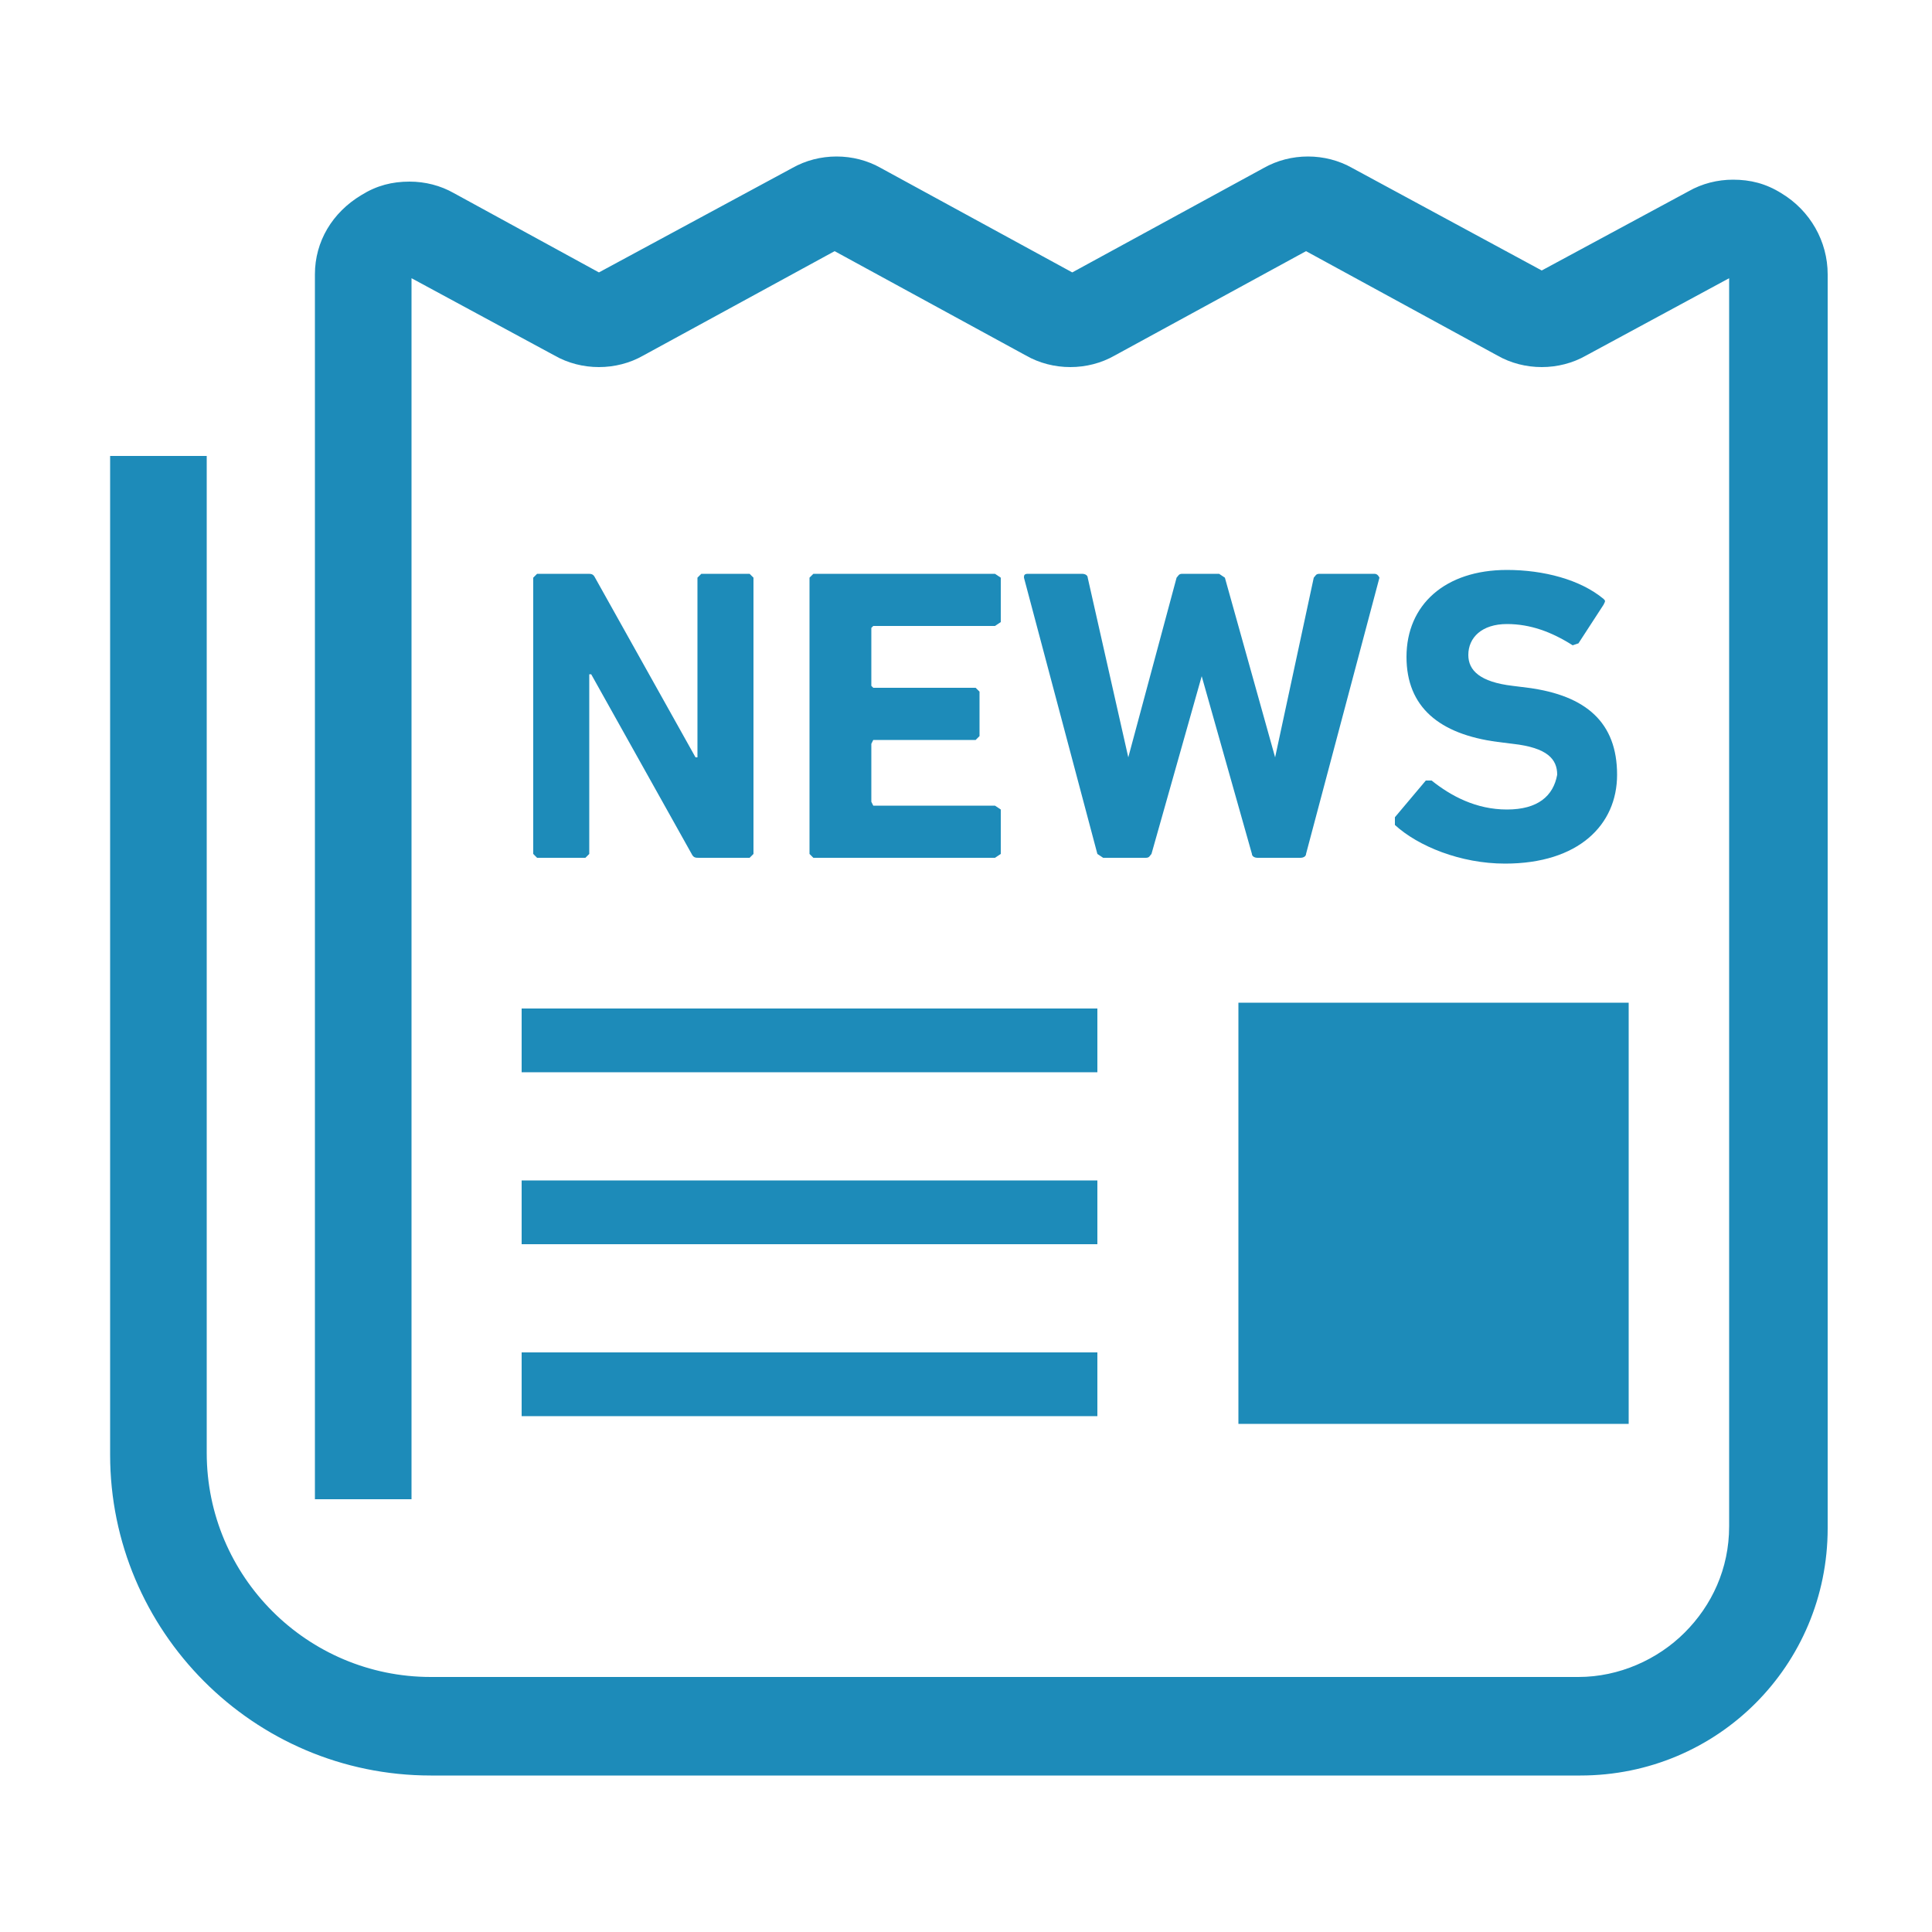 <?xml version="1.0" encoding="utf-8"?>
<!-- Generator: Adobe Illustrator 21.1.0, SVG Export Plug-In . SVG Version: 6.00 Build 0)  -->
<svg version="1.1" id="レイヤー_1" xmlns="http://www.w3.org/2000/svg" xmlns:xlink="http://www.w3.org/1999/xlink" x="0px"
	 y="0px" width="100px" height="100px" viewBox="0 0 100 100" style="enable-background:new 0 0 100 100;" xml:space="preserve">
<style type="text/css">
	.st0{fill:#1D8BB9;}
</style>
<g>
	<polygon class="st0" points="18.7,10.1 18.7,10.1 18.7,10.1 	"/>
	<path class="st0" d="M92.2,10c-0.8-0.5-1.6-0.7-2.5-0.7c-0.8,0-1.6,0.2-2.3,0.6l-7.6,4.1L70,8.7c-0.7-0.4-1.5-0.6-2.3-0.6
		c-0.8,0-1.6,0.2-2.3,0.6l-9.9,5.4l-9.9-5.4c-0.7-0.4-1.5-0.6-2.3-0.6c-0.8,0-1.6,0.2-2.3,0.6L31,14.1L23.5,10
		c-0.7-0.4-1.5-0.6-2.3-0.6c-0.9,0-1.7,0.2-2.5,0.7c-1.5,0.9-2.4,2.4-2.4,4.1v63.4h5V14.4l7.4,4c0.7,0.4,1.5,0.6,2.3,0.6
		c0.8,0,1.6-0.2,2.3-0.6l9.9-5.4l9.9,5.4c0.7,0.4,1.5,0.6,2.3,0.6c0.8,0,1.6-0.2,2.3-0.6l9.9-5.4l9.9,5.4c0.7,0.4,1.5,0.6,2.3,0.6
		c0.8,0,1.6-0.2,2.3-0.6l7.4-4V79c0,2.2-0.9,4.1-2.3,5.5c-1.4,1.4-3.4,2.3-5.5,2.3H22.3c-3.2,0-6.1-1.3-8.2-3.4
		c-2.1-2.1-3.4-5-3.4-8.2V23.6h-5v51.7c0,9.1,7.4,16.6,16.6,16.6h59.5c7.1,0,12.8-5.7,12.8-12.8V14.2C94.6,12.5,93.7,10.9,92.2,10z"
		/>
	<rect x="64.1" y="51.9" class="st0" width="20.2" height="21.8"/>
	<rect x="27" y="52.2" class="st0" width="29.8" height="3.3"/>
	<rect x="27" y="70" class="st0" width="29.8" height="3.3"/>
	<rect x="27" y="61.1" class="st0" width="29.8" height="3.3"/>
	<path class="st0" d="M30.5,44.2v-9.3h0.1l5.2,9.3c0.1,0.2,0.2,0.2,0.4,0.2h2.6l0.2-0.2V29.9l-0.2-0.2h-2.5l-0.2,0.2v9.3H36
		l-5.2-9.3c-0.1-0.2-0.2-0.2-0.4-0.2h-2.6l-0.2,0.2v14.3l0.2,0.2h2.5L30.5,44.2z"/>
	<polygon class="st0" points="45.2,32.4 51.5,32.4 51.8,32.2 51.8,29.9 51.5,29.7 42.1,29.7 41.9,29.9 41.9,44.2 42.1,44.4 
		51.5,44.4 51.8,44.2 51.8,41.9 51.5,41.7 45.2,41.7 45.1,41.5 45.1,38.5 45.2,38.3 50.5,38.3 50.7,38.1 50.7,35.8 50.5,35.6 
		45.2,35.6 45.1,35.5 45.1,32.5 	"/>
	<path class="st0" d="M71.1,29.7h-2.8c-0.2,0-0.2,0.1-0.3,0.2l-2,9.3h0l-2.6-9.3l-0.3-0.2h-1.9c-0.2,0-0.2,0.1-0.3,0.2l-2.5,9.3h0
		l-2.1-9.3c0-0.1-0.1-0.2-0.3-0.2h-2.8c-0.2,0-0.2,0.1-0.2,0.2l3.8,14.3l0.3,0.2h2.2c0.2,0,0.2-0.1,0.3-0.2l2.6-9.2h0l2.6,9.2
		c0,0.1,0.1,0.2,0.3,0.2h2.2c0.2,0,0.3-0.1,0.3-0.2l3.8-14.3C71.3,29.7,71.2,29.7,71.1,29.7z"/>
	<path class="st0" d="M78,41.9c-1.6,0-2.9-0.7-3.9-1.5l-0.3,0l-1.6,1.9l0,0.4c1.2,1.1,3.4,2,5.7,2c3.8,0,5.8-2,5.8-4.6
		c0-2.7-1.6-4.1-4.6-4.5l-0.8-0.1c-1.7-0.2-2.3-0.8-2.3-1.6c0-0.9,0.7-1.6,2-1.6c1.2,0,2.3,0.4,3.4,1.1l0.3-0.1l1.3-2
		c0.1-0.2,0.1-0.2,0-0.3c-1.2-1-3.1-1.5-5-1.5c-3.2,0-5.2,1.8-5.2,4.5c0,2.6,1.7,4,4.7,4.4l0.8,0.1c1.8,0.2,2.3,0.8,2.3,1.6
		C80.4,41.2,79.6,41.9,78,41.9z"/>
</g>
</svg>
